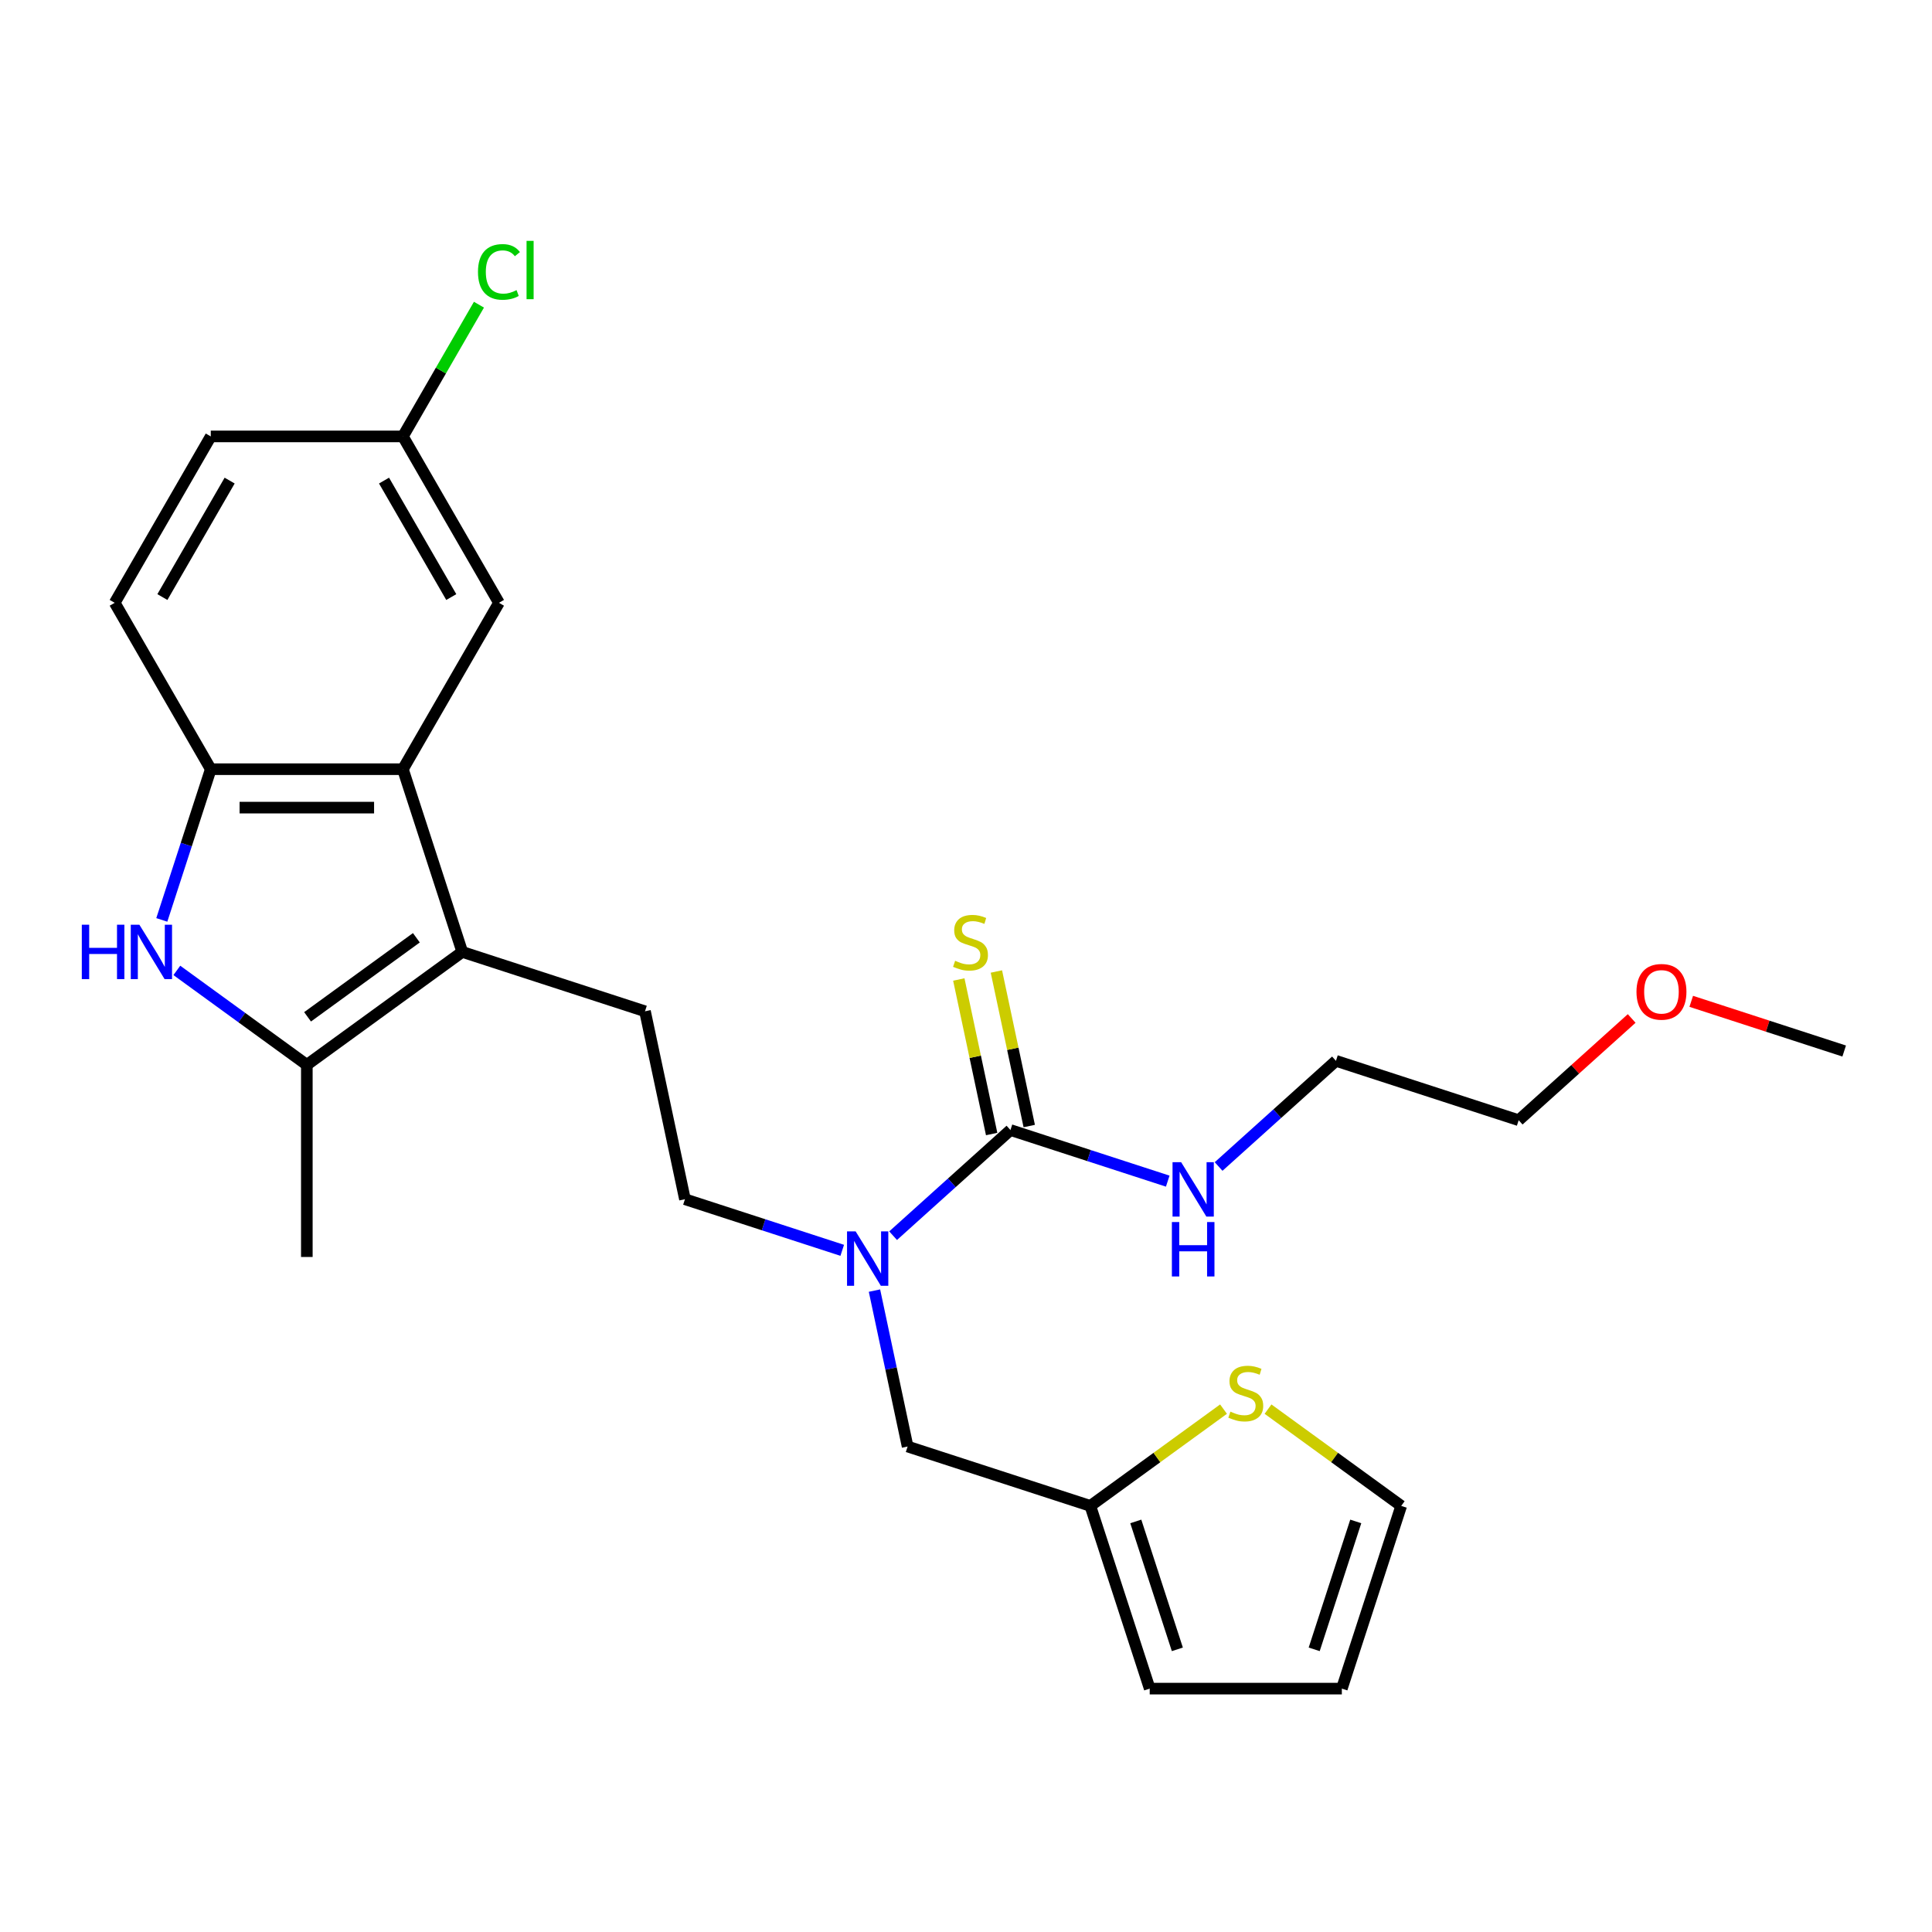 <?xml version='1.0' encoding='iso-8859-1'?>
<svg version='1.1' baseProfile='full'
              xmlns='http://www.w3.org/2000/svg'
                      xmlns:rdkit='http://www.rdkit.org/xml'
                      xmlns:xlink='http://www.w3.org/1999/xlink'
                  xml:space='preserve'
width='1000px' height='1000px' viewBox='0 0 1000 1000'>
<!-- END OF HEADER -->
<rect style='opacity:1.0;fill:#FFFFFF;stroke:none' width='1000' height='1000' x='0' y='0'> </rect>
<path class='bond-1' d='M 239.27,492.712 L 158.817,551.165' style='fill:none;fill-rule:evenodd;stroke:#000000;stroke-width:6px;stroke-linecap:butt;stroke-linejoin:miter;stroke-opacity:1' />
<path class='bond-1' d='M 215.512,485.389 L 159.195,526.306' style='fill:none;fill-rule:evenodd;stroke:#000000;stroke-width:6px;stroke-linecap:butt;stroke-linejoin:miter;stroke-opacity:1' />
<path class='bond-2' d='M 239.27,492.712 L 208.54,398.134' style='fill:none;fill-rule:evenodd;stroke:#000000;stroke-width:6px;stroke-linecap:butt;stroke-linejoin:miter;stroke-opacity:1' />
<path class='bond-6' d='M 239.27,492.712 L 333.849,523.442' style='fill:none;fill-rule:evenodd;stroke:#000000;stroke-width:6px;stroke-linecap:butt;stroke-linejoin:miter;stroke-opacity:1' />
<path class='bond-0' d='M 91.531,502.278 L 125.174,526.721' style='fill:none;fill-rule:evenodd;stroke:#0000FF;stroke-width:6px;stroke-linecap:butt;stroke-linejoin:miter;stroke-opacity:1' />
<path class='bond-0' d='M 125.174,526.721 L 158.817,551.165' style='fill:none;fill-rule:evenodd;stroke:#000000;stroke-width:6px;stroke-linecap:butt;stroke-linejoin:miter;stroke-opacity:1' />
<path class='bond-26' d='M 83.747,476.144 L 96.421,437.139' style='fill:none;fill-rule:evenodd;stroke:#0000FF;stroke-width:6px;stroke-linecap:butt;stroke-linejoin:miter;stroke-opacity:1' />
<path class='bond-26' d='M 96.421,437.139 L 109.095,398.134' style='fill:none;fill-rule:evenodd;stroke:#000000;stroke-width:6px;stroke-linecap:butt;stroke-linejoin:miter;stroke-opacity:1' />
<path class='bond-21' d='M 158.817,551.165 L 158.817,650.61' style='fill:none;fill-rule:evenodd;stroke:#000000;stroke-width:6px;stroke-linecap:butt;stroke-linejoin:miter;stroke-opacity:1' />
<path class='bond-3' d='M 208.54,398.134 L 109.095,398.134' style='fill:none;fill-rule:evenodd;stroke:#000000;stroke-width:6px;stroke-linecap:butt;stroke-linejoin:miter;stroke-opacity:1' />
<path class='bond-3' d='M 193.623,418.023 L 124.011,418.023' style='fill:none;fill-rule:evenodd;stroke:#000000;stroke-width:6px;stroke-linecap:butt;stroke-linejoin:miter;stroke-opacity:1' />
<path class='bond-11' d='M 208.54,398.134 L 258.263,312.011' style='fill:none;fill-rule:evenodd;stroke:#000000;stroke-width:6px;stroke-linecap:butt;stroke-linejoin:miter;stroke-opacity:1' />
<path class='bond-15' d='M 109.095,398.134 L 59.372,312.011' style='fill:none;fill-rule:evenodd;stroke:#000000;stroke-width:6px;stroke-linecap:butt;stroke-linejoin:miter;stroke-opacity:1' />
<path class='bond-4' d='M 523.006,584.903 L 492.638,612.246' style='fill:none;fill-rule:evenodd;stroke:#000000;stroke-width:6px;stroke-linecap:butt;stroke-linejoin:miter;stroke-opacity:1' />
<path class='bond-4' d='M 492.638,612.246 L 462.27,639.59' style='fill:none;fill-rule:evenodd;stroke:#0000FF;stroke-width:6px;stroke-linecap:butt;stroke-linejoin:miter;stroke-opacity:1' />
<path class='bond-9' d='M 532.733,582.835 L 524.232,542.841' style='fill:none;fill-rule:evenodd;stroke:#000000;stroke-width:6px;stroke-linecap:butt;stroke-linejoin:miter;stroke-opacity:1' />
<path class='bond-9' d='M 524.232,542.841 L 515.731,502.847' style='fill:none;fill-rule:evenodd;stroke:#CCCC00;stroke-width:6px;stroke-linecap:butt;stroke-linejoin:miter;stroke-opacity:1' />
<path class='bond-9' d='M 513.278,586.971 L 504.777,546.976' style='fill:none;fill-rule:evenodd;stroke:#000000;stroke-width:6px;stroke-linecap:butt;stroke-linejoin:miter;stroke-opacity:1' />
<path class='bond-9' d='M 504.777,546.976 L 496.276,506.982' style='fill:none;fill-rule:evenodd;stroke:#CCCC00;stroke-width:6px;stroke-linecap:butt;stroke-linejoin:miter;stroke-opacity:1' />
<path class='bond-17' d='M 523.006,584.903 L 563.711,598.129' style='fill:none;fill-rule:evenodd;stroke:#000000;stroke-width:6px;stroke-linecap:butt;stroke-linejoin:miter;stroke-opacity:1' />
<path class='bond-17' d='M 563.711,598.129 L 604.417,611.355' style='fill:none;fill-rule:evenodd;stroke:#0000FF;stroke-width:6px;stroke-linecap:butt;stroke-linejoin:miter;stroke-opacity:1' />
<path class='bond-5' d='M 435.936,647.167 L 395.231,633.941' style='fill:none;fill-rule:evenodd;stroke:#0000FF;stroke-width:6px;stroke-linecap:butt;stroke-linejoin:miter;stroke-opacity:1' />
<path class='bond-5' d='M 395.231,633.941 L 354.525,620.715' style='fill:none;fill-rule:evenodd;stroke:#000000;stroke-width:6px;stroke-linecap:butt;stroke-linejoin:miter;stroke-opacity:1' />
<path class='bond-10' d='M 452.625,668.013 L 461.202,708.365' style='fill:none;fill-rule:evenodd;stroke:#0000FF;stroke-width:6px;stroke-linecap:butt;stroke-linejoin:miter;stroke-opacity:1' />
<path class='bond-10' d='M 461.202,708.365 L 469.779,748.717' style='fill:none;fill-rule:evenodd;stroke:#000000;stroke-width:6px;stroke-linecap:butt;stroke-linejoin:miter;stroke-opacity:1' />
<path class='bond-12' d='M 333.849,523.442 L 354.525,620.715' style='fill:none;fill-rule:evenodd;stroke:#000000;stroke-width:6px;stroke-linecap:butt;stroke-linejoin:miter;stroke-opacity:1' />
<path class='bond-7' d='M 564.357,779.448 L 469.779,748.717' style='fill:none;fill-rule:evenodd;stroke:#000000;stroke-width:6px;stroke-linecap:butt;stroke-linejoin:miter;stroke-opacity:1' />
<path class='bond-8' d='M 564.357,779.448 L 598.826,754.405' style='fill:none;fill-rule:evenodd;stroke:#000000;stroke-width:6px;stroke-linecap:butt;stroke-linejoin:miter;stroke-opacity:1' />
<path class='bond-8' d='M 598.826,754.405 L 633.295,729.362' style='fill:none;fill-rule:evenodd;stroke:#CCCC00;stroke-width:6px;stroke-linecap:butt;stroke-linejoin:miter;stroke-opacity:1' />
<path class='bond-14' d='M 564.357,779.448 L 595.088,874.026' style='fill:none;fill-rule:evenodd;stroke:#000000;stroke-width:6px;stroke-linecap:butt;stroke-linejoin:miter;stroke-opacity:1' />
<path class='bond-14' d='M 587.883,787.489 L 609.394,853.693' style='fill:none;fill-rule:evenodd;stroke:#000000;stroke-width:6px;stroke-linecap:butt;stroke-linejoin:miter;stroke-opacity:1' />
<path class='bond-13' d='M 656.326,729.362 L 690.795,754.405' style='fill:none;fill-rule:evenodd;stroke:#CCCC00;stroke-width:6px;stroke-linecap:butt;stroke-linejoin:miter;stroke-opacity:1' />
<path class='bond-13' d='M 690.795,754.405 L 725.264,779.448' style='fill:none;fill-rule:evenodd;stroke:#000000;stroke-width:6px;stroke-linecap:butt;stroke-linejoin:miter;stroke-opacity:1' />
<path class='bond-18' d='M 258.263,312.011 L 208.54,225.889' style='fill:none;fill-rule:evenodd;stroke:#000000;stroke-width:6px;stroke-linecap:butt;stroke-linejoin:miter;stroke-opacity:1' />
<path class='bond-18' d='M 233.58,309.037 L 198.774,248.752' style='fill:none;fill-rule:evenodd;stroke:#000000;stroke-width:6px;stroke-linecap:butt;stroke-linejoin:miter;stroke-opacity:1' />
<path class='bond-28' d='M 725.264,779.448 L 694.533,874.026' style='fill:none;fill-rule:evenodd;stroke:#000000;stroke-width:6px;stroke-linecap:butt;stroke-linejoin:miter;stroke-opacity:1' />
<path class='bond-28' d='M 701.738,787.489 L 680.227,853.693' style='fill:none;fill-rule:evenodd;stroke:#000000;stroke-width:6px;stroke-linecap:butt;stroke-linejoin:miter;stroke-opacity:1' />
<path class='bond-16' d='M 595.088,874.026 L 694.533,874.026' style='fill:none;fill-rule:evenodd;stroke:#000000;stroke-width:6px;stroke-linecap:butt;stroke-linejoin:miter;stroke-opacity:1' />
<path class='bond-27' d='M 59.372,312.011 L 109.095,225.889' style='fill:none;fill-rule:evenodd;stroke:#000000;stroke-width:6px;stroke-linecap:butt;stroke-linejoin:miter;stroke-opacity:1' />
<path class='bond-27' d='M 84.055,309.037 L 118.861,248.752' style='fill:none;fill-rule:evenodd;stroke:#000000;stroke-width:6px;stroke-linecap:butt;stroke-linejoin:miter;stroke-opacity:1' />
<path class='bond-23' d='M 630.75,603.778 L 661.118,576.435' style='fill:none;fill-rule:evenodd;stroke:#0000FF;stroke-width:6px;stroke-linecap:butt;stroke-linejoin:miter;stroke-opacity:1' />
<path class='bond-23' d='M 661.118,576.435 L 691.486,549.091' style='fill:none;fill-rule:evenodd;stroke:#000000;stroke-width:6px;stroke-linecap:butt;stroke-linejoin:miter;stroke-opacity:1' />
<path class='bond-19' d='M 208.54,225.889 L 109.095,225.889' style='fill:none;fill-rule:evenodd;stroke:#000000;stroke-width:6px;stroke-linecap:butt;stroke-linejoin:miter;stroke-opacity:1' />
<path class='bond-20' d='M 208.54,225.889 L 228.223,191.798' style='fill:none;fill-rule:evenodd;stroke:#000000;stroke-width:6px;stroke-linecap:butt;stroke-linejoin:miter;stroke-opacity:1' />
<path class='bond-20' d='M 228.223,191.798 L 247.905,157.706' style='fill:none;fill-rule:evenodd;stroke:#00CC00;stroke-width:6px;stroke-linecap:butt;stroke-linejoin:miter;stroke-opacity:1' />
<path class='bond-22' d='M 844.553,527.158 L 815.309,553.49' style='fill:none;fill-rule:evenodd;stroke:#FF0000;stroke-width:6px;stroke-linecap:butt;stroke-linejoin:miter;stroke-opacity:1' />
<path class='bond-22' d='M 815.309,553.49 L 786.065,579.822' style='fill:none;fill-rule:evenodd;stroke:#000000;stroke-width:6px;stroke-linecap:butt;stroke-linejoin:miter;stroke-opacity:1' />
<path class='bond-25' d='M 875.381,518.288 L 914.963,531.149' style='fill:none;fill-rule:evenodd;stroke:#FF0000;stroke-width:6px;stroke-linecap:butt;stroke-linejoin:miter;stroke-opacity:1' />
<path class='bond-25' d='M 914.963,531.149 L 954.545,544.01' style='fill:none;fill-rule:evenodd;stroke:#000000;stroke-width:6px;stroke-linecap:butt;stroke-linejoin:miter;stroke-opacity:1' />
<path class='bond-24' d='M 691.486,549.091 L 786.065,579.822' style='fill:none;fill-rule:evenodd;stroke:#000000;stroke-width:6px;stroke-linecap:butt;stroke-linejoin:miter;stroke-opacity:1' />
<path  class='atom-1' d='M 42.345 478.63
L 46.164 478.63
L 46.164 490.604
L 60.563 490.604
L 60.563 478.63
L 64.382 478.63
L 64.382 506.793
L 60.563 506.793
L 60.563 493.786
L 46.164 493.786
L 46.164 506.793
L 42.345 506.793
L 42.345 478.63
' fill='#0000FF'/>
<path  class='atom-1' d='M 72.139 478.63
L 81.368 493.547
Q 82.282 495.019, 83.754 497.684
Q 85.226 500.349, 85.305 500.508
L 85.305 478.63
L 89.045 478.63
L 89.045 506.793
L 85.186 506.793
L 75.281 490.484
Q 74.128 488.575, 72.895 486.387
Q 71.701 484.199, 71.343 483.523
L 71.343 506.793
L 67.684 506.793
L 67.684 478.63
L 72.139 478.63
' fill='#0000FF'/>
<path  class='atom-6' d='M 442.878 637.364
L 452.106 652.28
Q 453.021 653.752, 454.493 656.417
Q 455.965 659.082, 456.044 659.242
L 456.044 637.364
L 459.784 637.364
L 459.784 665.527
L 455.925 665.527
L 446.02 649.217
Q 444.867 647.308, 443.634 645.12
Q 442.44 642.933, 442.082 642.256
L 442.082 665.527
L 438.423 665.527
L 438.423 637.364
L 442.878 637.364
' fill='#0000FF'/>
<path  class='atom-9' d='M 636.855 730.661
Q 637.173 730.781, 638.486 731.338
Q 639.798 731.894, 641.23 732.252
Q 642.702 732.571, 644.134 732.571
Q 646.799 732.571, 648.351 731.298
Q 649.902 729.985, 649.902 727.718
Q 649.902 726.166, 649.107 725.212
Q 648.351 724.257, 647.157 723.74
Q 645.964 723.223, 643.975 722.626
Q 641.469 721.87, 639.958 721.154
Q 638.486 720.438, 637.412 718.927
Q 636.377 717.415, 636.377 714.869
Q 636.377 711.329, 638.764 709.141
Q 641.191 706.954, 645.964 706.954
Q 649.226 706.954, 652.925 708.505
L 652.01 711.568
Q 648.629 710.176, 646.083 710.176
Q 643.339 710.176, 641.827 711.329
Q 640.316 712.443, 640.355 714.392
Q 640.355 715.904, 641.111 716.819
Q 641.907 717.733, 643.02 718.251
Q 644.174 718.768, 646.083 719.364
Q 648.629 720.16, 650.141 720.955
Q 651.652 721.751, 652.726 723.382
Q 653.84 724.973, 653.84 727.718
Q 653.84 731.616, 651.215 733.724
Q 648.629 735.793, 644.293 735.793
Q 641.787 735.793, 639.878 735.236
Q 638.008 734.719, 635.781 733.804
L 636.855 730.661
' fill='#CCCC00'/>
<path  class='atom-10' d='M 494.374 497.297
Q 494.692 497.416, 496.005 497.973
Q 497.318 498.53, 498.75 498.888
Q 500.221 499.206, 501.653 499.206
Q 504.319 499.206, 505.87 497.933
Q 507.421 496.62, 507.421 494.353
Q 507.421 492.802, 506.626 491.847
Q 505.87 490.892, 504.677 490.375
Q 503.483 489.858, 501.494 489.261
Q 498.988 488.506, 497.477 487.79
Q 496.005 487.074, 494.931 485.562
Q 493.897 484.051, 493.897 481.505
Q 493.897 477.964, 496.283 475.777
Q 498.71 473.589, 503.483 473.589
Q 506.745 473.589, 510.444 475.14
L 509.529 478.203
Q 506.148 476.811, 503.603 476.811
Q 500.858 476.811, 499.346 477.964
Q 497.835 479.078, 497.874 481.027
Q 497.874 482.539, 498.63 483.454
Q 499.426 484.369, 500.54 484.886
Q 501.693 485.403, 503.603 486
Q 506.148 486.795, 507.66 487.591
Q 509.171 488.386, 510.245 490.017
Q 511.359 491.608, 511.359 494.353
Q 511.359 498.251, 508.734 500.36
Q 506.148 502.428, 501.813 502.428
Q 499.306 502.428, 497.397 501.871
Q 495.528 501.354, 493.3 500.439
L 494.374 497.297
' fill='#CCCC00'/>
<path  class='atom-18' d='M 611.359 601.552
L 620.587 616.469
Q 621.502 617.94, 622.974 620.606
Q 624.446 623.271, 624.525 623.43
L 624.525 601.552
L 628.264 601.552
L 628.264 629.715
L 624.406 629.715
L 614.501 613.406
Q 613.347 611.496, 612.114 609.309
Q 610.921 607.121, 610.563 606.445
L 610.563 629.715
L 606.903 629.715
L 606.903 601.552
L 611.359 601.552
' fill='#0000FF'/>
<path  class='atom-18' d='M 606.565 632.531
L 610.384 632.531
L 610.384 644.504
L 624.784 644.504
L 624.784 632.531
L 628.602 632.531
L 628.602 660.694
L 624.784 660.694
L 624.784 647.687
L 610.384 647.687
L 610.384 660.694
L 606.565 660.694
L 606.565 632.531
' fill='#0000FF'/>
<path  class='atom-21' d='M 247.403 140.741
Q 247.403 133.74, 250.665 130.08
Q 253.967 126.381, 260.212 126.381
Q 266.02 126.381, 269.122 130.478
L 266.497 132.626
Q 264.23 129.643, 260.212 129.643
Q 255.956 129.643, 253.688 132.507
Q 251.461 135.331, 251.461 140.741
Q 251.461 146.31, 253.768 149.174
Q 256.115 152.038, 260.65 152.038
Q 263.752 152.038, 267.372 150.168
L 268.486 153.152
Q 267.014 154.106, 264.787 154.663
Q 262.559 155.22, 260.093 155.22
Q 253.967 155.22, 250.665 151.481
Q 247.403 147.742, 247.403 140.741
' fill='#00CC00'/>
<path  class='atom-21' d='M 272.543 124.671
L 276.203 124.671
L 276.203 154.862
L 272.543 154.862
L 272.543 124.671
' fill='#00CC00'/>
<path  class='atom-23' d='M 847.039 513.359
Q 847.039 506.597, 850.381 502.818
Q 853.722 499.039, 859.967 499.039
Q 866.212 499.039, 869.554 502.818
Q 872.895 506.597, 872.895 513.359
Q 872.895 520.201, 869.514 524.099
Q 866.133 527.958, 859.967 527.958
Q 853.762 527.958, 850.381 524.099
Q 847.039 520.241, 847.039 513.359
M 859.967 524.776
Q 864.263 524.776, 866.57 521.911
Q 868.917 519.008, 868.917 513.359
Q 868.917 507.83, 866.57 505.046
Q 864.263 502.221, 859.967 502.221
Q 855.671 502.221, 853.324 505.006
Q 851.017 507.79, 851.017 513.359
Q 851.017 519.047, 853.324 521.911
Q 855.671 524.776, 859.967 524.776
' fill='#FF0000'/>
</svg>
